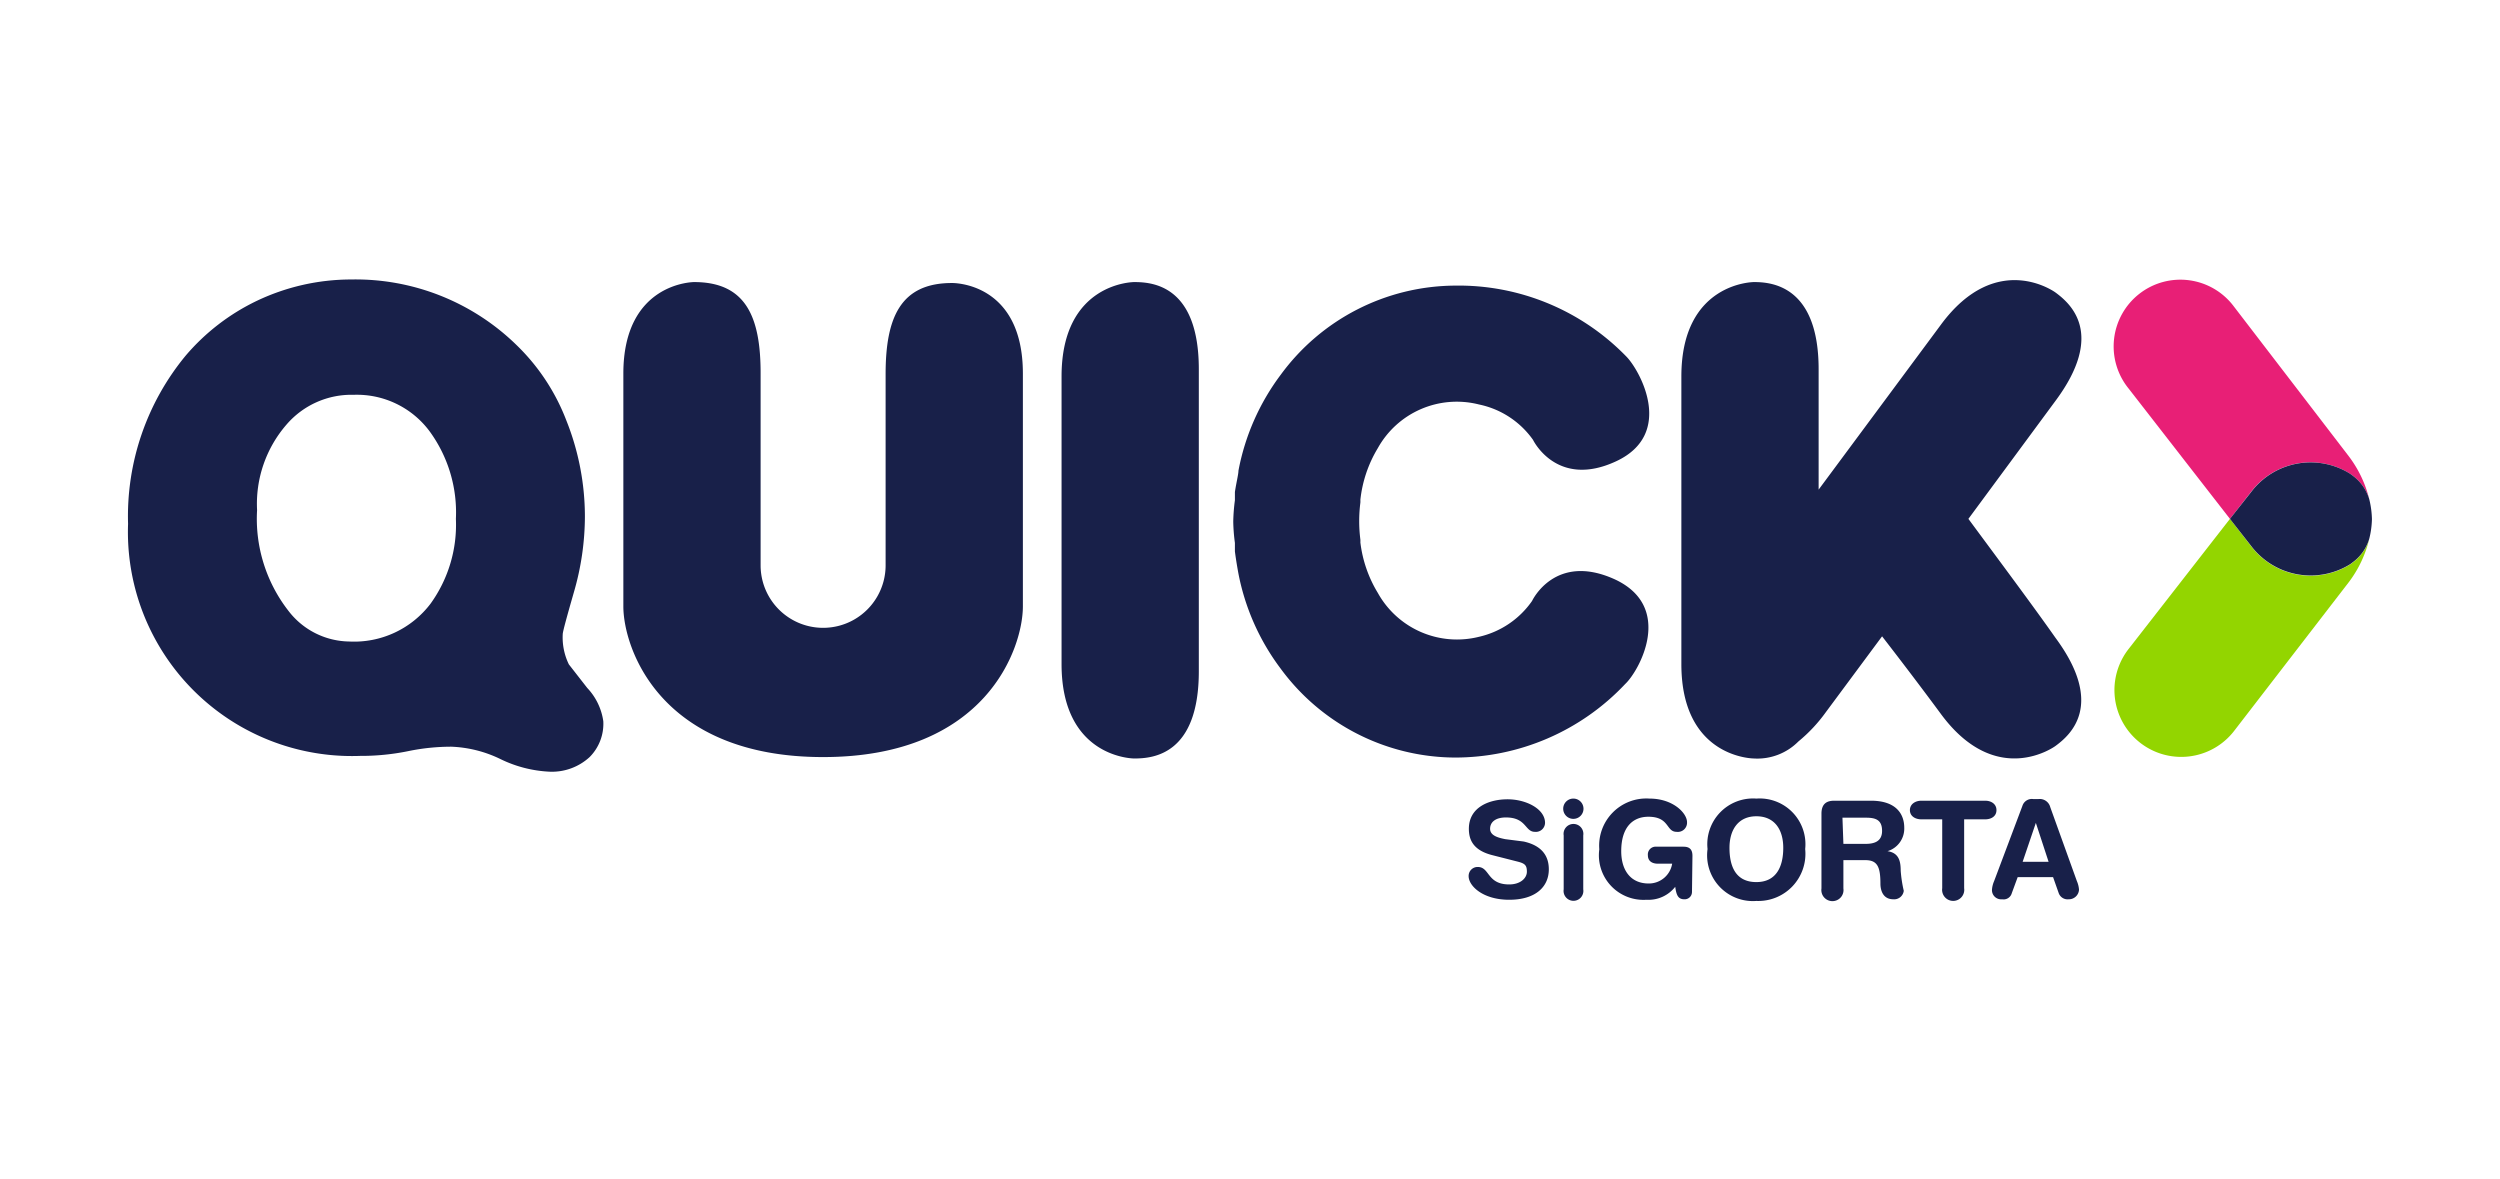 <svg id="Layer_1" data-name="Layer 1" xmlns="http://www.w3.org/2000/svg" viewBox="0 0 106 50"><defs><style>.cls-1{fill:#182049}</style></defs><path class="cls-1" d="M15.27 32.05a9.5 9.5 0 0 1-9.84-9.84 10.69 10.69 0 0 1 2.45-7.14 9.16 9.16 0 0 1 3-2.31 9.32 9.32 0 0 1 4-.91 9.77 9.77 0 0 1 7 2.76 8.84 8.84 0 0 1 2.13 3.21 11 11 0 0 1 .79 4.07 11.58 11.58 0 0 1-.47 3.23c-.31 1.08-.47 1.67-.47 1.77a2.6 2.6 0 0 0 .26 1.28l.78 1a2.58 2.58 0 0 1 .68 1.41A2 2 0 0 1 25 32.1a2.36 2.36 0 0 1-1.69.62 5.3 5.3 0 0 1-2.08-.53 5.21 5.21 0 0 0-2.09-.53 9 9 0 0 0-1.84.19 9.93 9.93 0 0 1-2.03.2zM10.9 21.63a6.35 6.35 0 0 0 1.33 4.27 3.3 3.3 0 0 0 2.57 1.3 4.07 4.07 0 0 0 3.46-1.61A5.72 5.72 0 0 0 19.33 22a5.83 5.83 0 0 0-1.12-3.72A3.84 3.84 0 0 0 15 16.74 3.63 3.63 0 0 0 12.15 18a5.13 5.13 0 0 0-1.25 3.63zM40.36 12c-2.18 0-2.81 1.47-2.81 3.86v8.11a2.65 2.65 0 1 1-5.3 0v-8.15c0-2.39-.63-3.86-2.82-3.86 0 0-3 0-3 3.88v9.87c0 1.75 1.54 6.39 8.47 6.39s8.47-4.64 8.47-6.39v-9.87c0-3.91-3.01-3.84-3.01-3.84zm10.47 11v-7.34c0-3.55-1.95-3.7-2.74-3.7 0 0-3.08 0-3.08 4v12.2c0 4 3.08 4 3.08 4 .79 0 2.74-.15 2.74-3.7v-4.24zm32.63-1 3.69-5c2.12-2.85.64-4.13 0-4.6 0 0-2.49-1.83-4.85 1.36l-5.19 7v-5.1c0-3.55-2-3.7-2.74-3.7 0 0-3.08 0-3.08 4v12.2c0 4 3.08 4 3.08 4a2.45 2.45 0 0 0 1.88-.72 6.55 6.55 0 0 0 1.17-1.25l2.38-3.21c.86 1.11 1.74 2.27 2.5 3.3 2.36 3.19 4.85 1.35 4.85 1.35.63-.46 2.11-1.74 0-4.59-.92-1.31-2.36-3.24-3.69-5.04zm-14.98 2.57c-2.55-1.17-3.52.91-3.52.91A3.76 3.76 0 0 1 62.71 27a3.84 3.84 0 0 1-4.29-1.86 5.33 5.33 0 0 1-.74-2.14 1.09 1.09 0 0 0 0-.12 6.19 6.19 0 0 1 0-1.57 1.09 1.09 0 0 0 0-.12 5.33 5.33 0 0 1 .74-2.19 3.83 3.83 0 0 1 4.29-1.85 3.73 3.73 0 0 1 2.29 1.5s1 2.08 3.52.91 1-3.88.43-4.45a9.91 9.91 0 0 0-7.28-3 9.22 9.22 0 0 0-7.36 3.77 9.79 9.79 0 0 0-1.8 4.08c0 .15-.09.5-.15.9v.35a7.86 7.86 0 0 0-.07.91 7.7 7.7 0 0 0 .07.9v.36c.05.39.11.72.14.89a9.79 9.79 0 0 0 1.8 4.08 9.22 9.22 0 0 0 7.36 3.77A9.91 9.91 0 0 0 68.91 29c.59-.55 2.09-3.25-.43-4.43z"/><path d="m99.77 23.84-.12.09a3.17 3.17 0 0 1-4.2-.77l-.9-1.16-4.3 5.52A2.83 2.83 0 1 0 94.72 31l4.88-6.33a5 5 0 0 0 .86-1.83 1.91 1.91 0 0 1-.69 1z" style="fill:#93d500"/><path d="m99.65 20.09.12.09a1.92 1.92 0 0 1 .69 1 5 5 0 0 0-.86-1.82L94.72 13a2.83 2.83 0 1 0-4.47 3.47l4.3 5.53.9-1.15a3.16 3.16 0 0 1 4.2-.76z" style="fill:#e81f76"/><path class="cls-1" d="M100.57 22a3.93 3.93 0 0 0-.11-.82 1.92 1.92 0 0 0-.69-1l-.12-.09a3.16 3.16 0 0 0-4.2.77l-.9 1.14.9 1.15a3.17 3.17 0 0 0 4.2.77l.12-.09a1.91 1.91 0 0 0 .69-1 3.76 3.76 0 0 0 .11-.81zM64.6 35.68c.86.19 1.07.7 1.07 1.18 0 .74-.56 1.29-1.68 1.29s-1.72-.59-1.72-1a.38.38 0 0 1 .39-.39c.51 0 .38.74 1.33.74.48 0 .75-.27.75-.54s-.08-.35-.4-.43l-1.06-.27c-.84-.21-1-.68-1-1.12 0-.91.85-1.25 1.64-1.25s1.59.41 1.59 1a.39.39 0 0 1-.43.38c-.43 0-.35-.61-1.23-.61-.43 0-.67.19-.67.48s.34.38.64.44zm2.11-1.82a.43.43 0 1 1 0 .86.43.43 0 1 1 0-.86zm-.41 1.56a.42.42 0 1 1 .83 0v2.29a.42.42 0 1 1-.83 0zm5.44 2.4a.31.31 0 0 1-.32.31c-.26 0-.34-.16-.39-.53a1.44 1.44 0 0 1-1.22.55 1.89 1.89 0 0 1-2-2.14 2 2 0 0 1 2.13-2.15c1 0 1.59.62 1.59 1a.39.39 0 0 1-.44.41c-.46 0-.29-.64-1.2-.64-.64 0-1.15.42-1.15 1.46 0 .81.4 1.37 1.16 1.37a1 1 0 0 0 1-.84h-.61c-.2 0-.42-.08-.42-.36a.33.33 0 0 1 .36-.36h1.15c.28 0 .38.14.38.39zm2.73-3.96A1.94 1.94 0 0 1 76.54 36a2 2 0 0 1-2.07 2.2A1.94 1.94 0 0 1 72.4 36a1.94 1.94 0 0 1 2.07-2.14zm0 3.54c.85 0 1.14-.66 1.14-1.45s-.38-1.34-1.14-1.34-1.14.56-1.14 1.34.26 1.45 1.14 1.45zm2.76-2.9c0-.41.21-.55.54-.55h1.56c1.11 0 1.41.61 1.41 1.14a1 1 0 0 1-.71 1c.48.07.56.42.56.83a5.49 5.49 0 0 0 .13.85.41.41 0 0 1-.44.36c-.51 0-.55-.5-.55-.66 0-.72-.13-1-.64-1h-.93v1.2a.47.47 0 1 1-.93 0zm.93 1.28h.94c.35 0 .7-.09.7-.55s-.26-.56-.68-.56h-1zm4.19-1.04h-.88c-.27 0-.49-.14-.49-.39s.22-.4.49-.4h2.7c.26 0 .48.14.48.4s-.22.39-.48.39h-.89v2.92a.47.47 0 1 1-.93 0zm3.4-.57a.42.42 0 0 1 .46-.29h.22a.46.46 0 0 1 .5.34l1.13 3.14a1.12 1.12 0 0 1 .09.36.43.43 0 0 1-.44.41.4.4 0 0 1-.42-.26l-.24-.68h-1.5l-.25.68a.36.36 0 0 1-.41.26.39.39 0 0 1-.43-.41 1.12 1.12 0 0 1 .09-.36zm.57.72-.56 1.65h1.1z"/></svg>